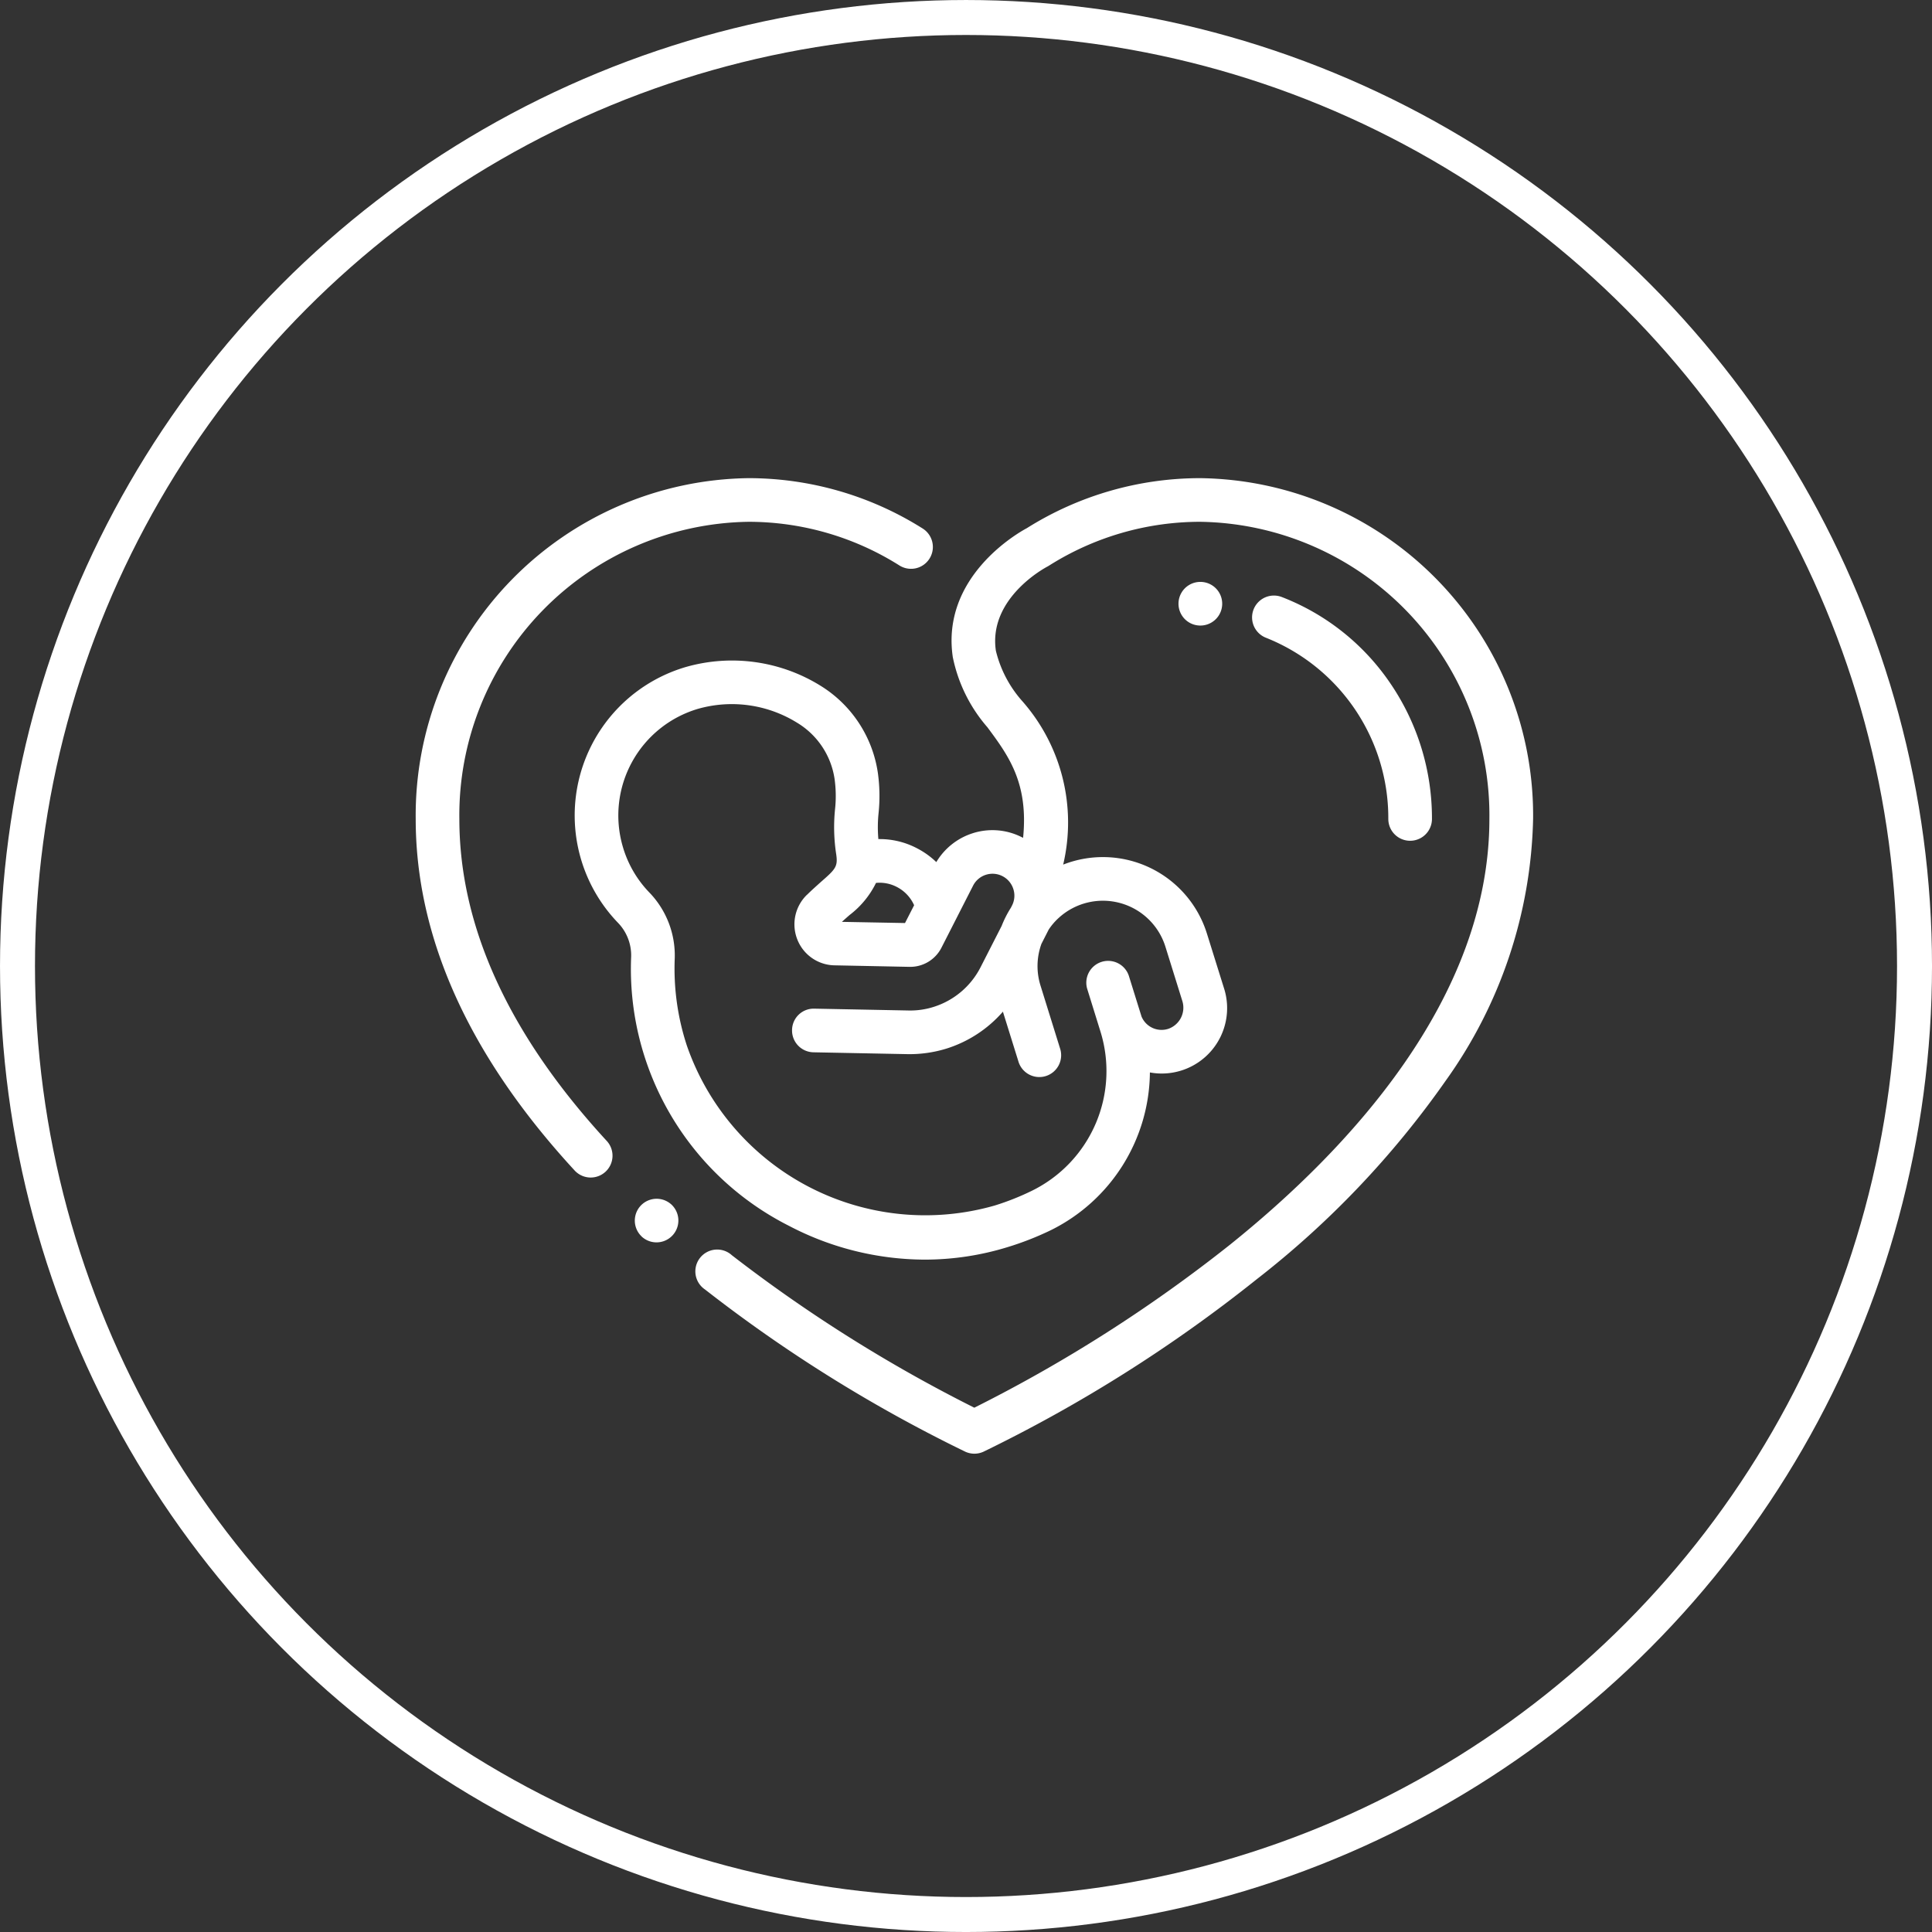 <svg id="icon4" xmlns="http://www.w3.org/2000/svg" width="115.083" height="115.083" viewBox="0 0 115.083 115.083">
  <rect x="0" y="0" width="115.083" height="115.083" fill="#333333" stroke="none"/>
  <defs>
    <style>
      .cls-1 {
        fill: none;
        stroke: #fff;
        stroke-width: 2.083px;
      }

      .cls-2 {
        fill: #fff;
        fill-rule: evenodd;
      }
    </style>
  </defs>
  <circle id="Ellipse_6_copy_5" data-name="Ellipse 6 copy 5" class="cls-1" cx="57.542" cy="57.542" r="56.5"/>
  <path id="Forma_1" data-name="Forma 1" class="cls-2" d="M446.457,2413.44a19.4,19.4,0,0,0-10.335,2.98c-0.6.32-5.109,2.93-4.409,7.68a9.131,9.131,0,0,0,2.063,4.18c1.254,1.69,2.451,3.31,2.125,6.58-0.018,0-.035-0.02-0.053-0.02a3.853,3.853,0,0,0-2.976-.24,3.9,3.9,0,0,0-2.141,1.71,4.884,4.884,0,0,0-1.126-.81,4.774,4.774,0,0,0-2.325-.56,8.045,8.045,0,0,1,.013-1.56,9.94,9.94,0,0,0-.043-2.38,7.346,7.346,0,0,0-3.392-5.18,10.007,10.007,0,0,0-8.05-1.13,9.216,9.216,0,0,0-4.054,15.22,2.792,2.792,0,0,1,.8,2.03,17.141,17.141,0,0,0,9.387,16.03,17.538,17.538,0,0,0,8.111,2.02,16.779,16.779,0,0,0,4.908-.74,17.945,17.945,0,0,0,2.585-1.01,10.591,10.591,0,0,0,5.909-9.4,3.894,3.894,0,0,0,4.4-5.06l-1-3.2a6.488,6.488,0,0,0-8.566-4.12,10.937,10.937,0,0,0-2.429-9.73,6.978,6.978,0,0,1-1.58-3.01c-0.461-3.13,2.942-4.95,3.083-5.02l0.1-.06a16.85,16.85,0,0,1,8.99-2.6,17.487,17.487,0,0,1,17.224,17.7c0,10.71-8.409,19.71-15.463,25.37a87.548,87.548,0,0,1-15.218,9.7,88.114,88.114,0,0,1-14.44-9.08,1.3,1.3,0,1,0-1.6,2.04,86.935,86.935,0,0,0,15.5,9.66,1.3,1.3,0,0,0,1.089,0,86.846,86.846,0,0,0,16.259-10.26,54.734,54.734,0,0,0,11.258-11.82,27.8,27.8,0,0,0,5.219-15.61A20.091,20.091,0,0,0,446.457,2413.44Zm-20.889,26.02a5.37,5.37,0,0,0,1.571-1.91,2.213,2.213,0,0,1,1.257.25,2.253,2.253,0,0,1,1.013,1.08l-0.542,1.06-3.761-.07C425.262,2439.73,425.417,2439.59,425.568,2439.46Zm11.425,1.72,0.433-.85a3.694,3.694,0,0,1,.612-0.71,3.9,3.9,0,0,1,6.34,1.73l1,3.21a1.334,1.334,0,0,1-.823,1.68,1.294,1.294,0,0,1-1.6-.73l-0.76-2.44a1.3,1.3,0,0,0-2.482.77l0.779,2.51a7.941,7.941,0,0,1-4.092,9.55,15.4,15.4,0,0,1-2.2.87,15.028,15.028,0,0,1-18.325-9.52,14.688,14.688,0,0,1-.725-5.2,5.4,5.4,0,0,0-1.523-3.94,6.552,6.552,0,0,1-1.58-2.75,6.622,6.622,0,0,1,4.493-8.18,7.37,7.37,0,0,1,5.9.83,4.709,4.709,0,0,1,2.23,3.34,7.354,7.354,0,0,1,.028,1.82,10.574,10.574,0,0,0,.071,2.68c0.105,0.73-.038.88-0.921,1.65-0.242.22-.517,0.46-0.8,0.74l-0.01.01-0.016.01a2.452,2.452,0,0,0-.57,2.66,2.426,2.426,0,0,0,2.218,1.54l4.462,0.09a2.089,2.089,0,0,0,1.905-1.14l1.881-3.69a1.3,1.3,0,0,1,2.4.19,1.287,1.287,0,0,1-.079.99l-0.066.13a6.228,6.228,0,0,0-.549,1.08l-1.266,2.48a4.728,4.728,0,0,1-2.8,2.35,4.617,4.617,0,0,1-1.472.21l-5.622-.11a1.289,1.289,0,0,0-1.326,1.27,1.3,1.3,0,0,0,1.273,1.33l5.623,0.11a7.466,7.466,0,0,0,2.3-.33,7.391,7.391,0,0,0,3.364-2.2l0.916,2.94a1.3,1.3,0,1,0,2.482-.77l-1.157-3.72A3.884,3.884,0,0,1,436.993,2441.18Zm-22.06,15.51-0.037-.03a1.3,1.3,0,0,0-1.738,1.93l0.038,0.04A1.3,1.3,0,0,0,414.933,2456.69Zm14.986-40.25a19.459,19.459,0,0,0-10.376-3,20.091,20.091,0,0,0-19.823,20.3c0,7.07,3.179,14.11,9.449,20.92a1.3,1.3,0,1,0,1.913-1.76c-5.814-6.32-8.762-12.76-8.762-19.16a17.486,17.486,0,0,1,17.223-17.7,16.842,16.842,0,0,1,8.989,2.6A1.3,1.3,0,1,0,429.919,2416.44Zm16.538,3.18a1.3,1.3,0,0,0,0,2.6h0.007A1.3,1.3,0,0,0,446.457,2419.62Zm11.29,6a13.847,13.847,0,0,0-6.439-5.1,1.3,1.3,0,0,0-.933,2.43,11.559,11.559,0,0,1,7.28,10.79,1.3,1.3,0,0,0,2.6,0A14.262,14.262,0,0,0,457.747,2425.62Z" transform="translate(-374.958 -2384.958)"/>
</svg>
